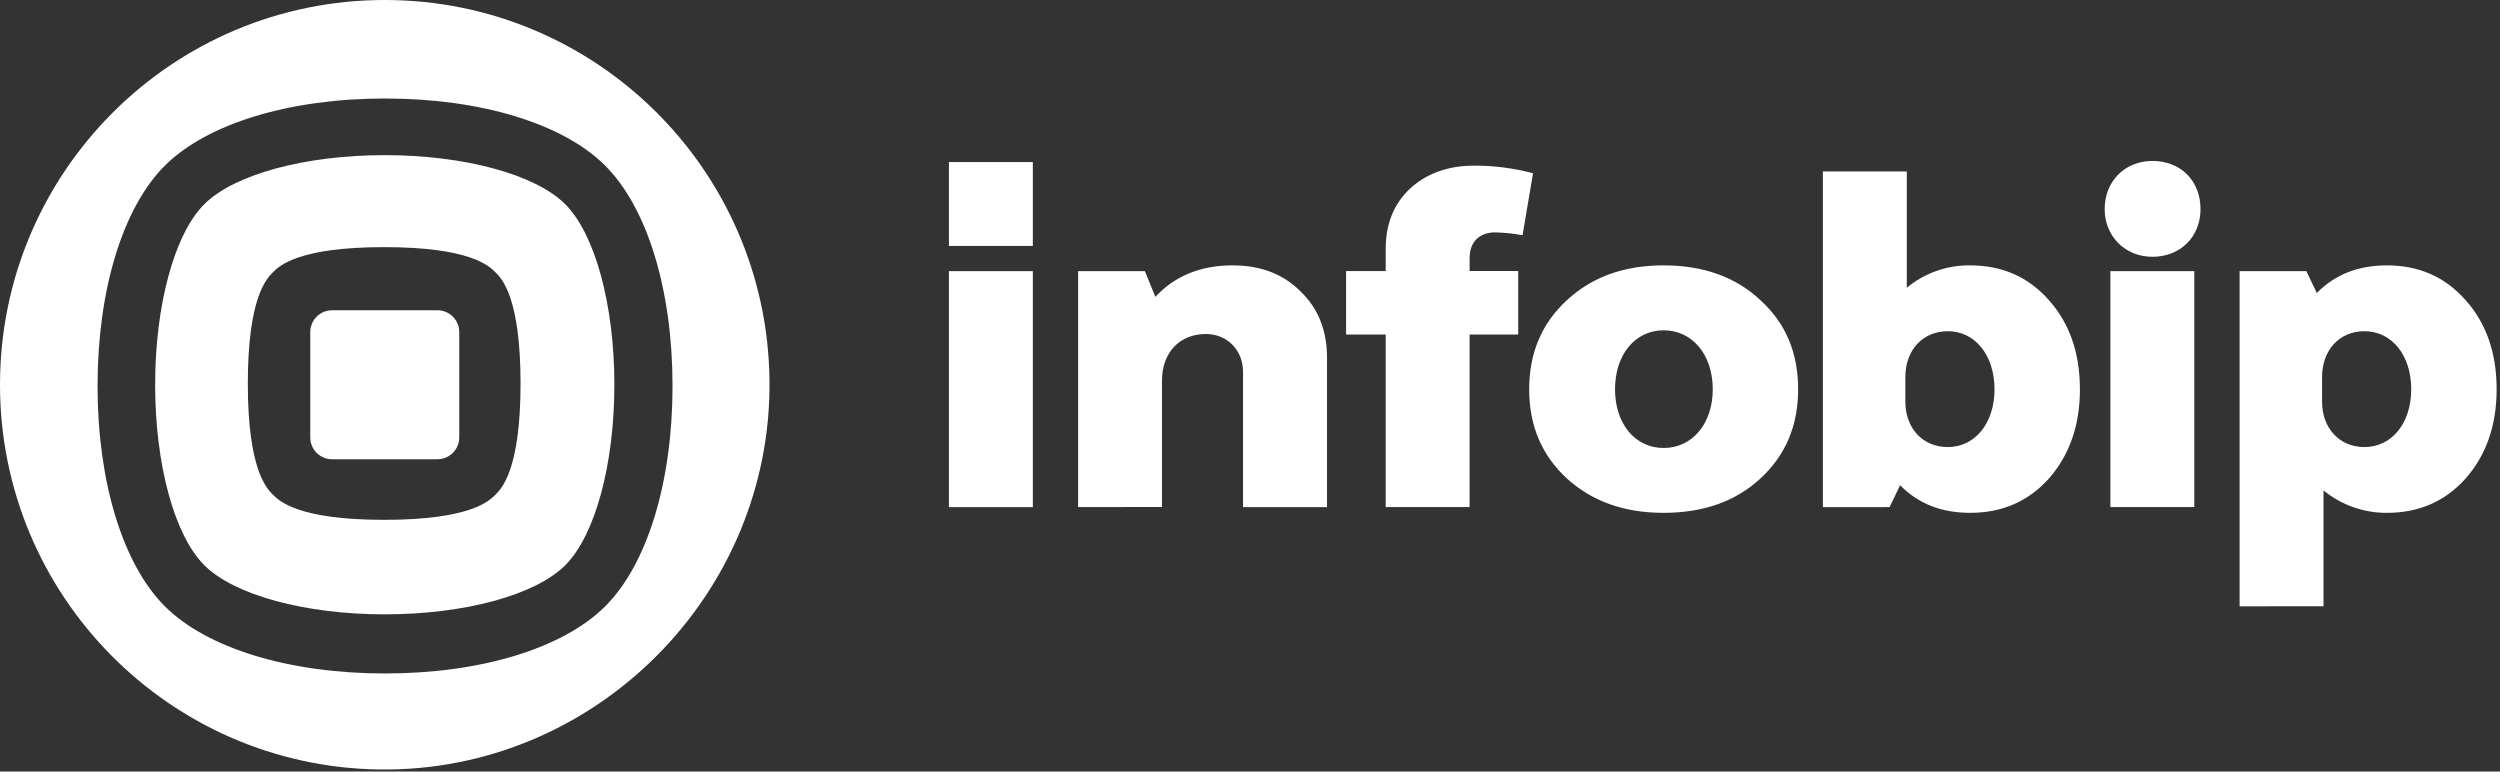 <?xml version="1.0" encoding="UTF-8"?>
<svg width="499px" height="154px" viewBox="0 0 499 154" version="1.1" xmlns="http://www.w3.org/2000/svg" xmlns:xlink="http://www.w3.org/1999/xlink">
    <rect x="0" y="0" width="499" height="154" fill="#333333" stroke="none"/>
    <title>infobip-horizontal</title>
    <g id="Page-1" stroke="none" stroke-width="1" fill="none" fill-rule="evenodd">
        <g id="infobip-horizontal" transform="translate(-0, 0)" fill="#FFFFFF" fill-rule="nonzero">
            <path d="M54.479,98.749 L54.479,98.743 C55.72,99.983 59.497,103.76 76.685,103.76 C93.872,103.76 97.646,99.986 98.887,98.749 C100.127,97.512 103.901,93.738 103.901,76.547 C103.901,59.356 100.14,55.582 98.887,54.342 C97.633,53.101 93.875,49.327 76.685,49.327 C59.494,49.327 55.72,53.101 54.479,54.342 C53.239,55.582 49.465,59.356 49.465,76.547 C49.465,93.738 53.239,97.512 54.479,98.749 Z M40.771,40.768 C46.722,34.814 60.862,30.968 76.796,30.968 C92.73,30.968 106.876,34.814 112.827,40.768 C118.778,46.722 122.627,60.862 122.627,76.796 C122.627,92.73 118.778,106.87 112.827,112.824 C106.873,118.778 92.71,122.624 76.796,122.624 C60.882,122.624 46.761,118.778 40.787,112.824 C34.814,106.87 30.968,92.73 30.968,76.796 C30.968,60.862 34.814,46.722 40.771,40.768 Z M32.892,121.004 C41.291,129.409 57.726,134.424 76.855,134.424 C95.983,134.424 112.411,129.403 120.817,121.004 C129.223,112.605 134.237,96.17 134.237,77.041 C134.237,57.913 129.216,41.485 120.817,33.079 C112.418,24.673 95.983,19.659 76.855,19.659 C57.726,19.659 41.298,24.68 32.892,33.079 C24.487,41.478 19.472,57.913 19.472,77.041 C19.472,96.17 24.493,112.605 32.892,121.004 L32.892,121.004 Z M-1.42108547e-14,76.796 C-1.42108547e-14,34.369 34.385,0 76.796,0 C118.856,0 153.016,33.809 153.588,75.732 C154.168,118.686 118.693,154.168 75.735,153.588 C33.812,153.019 -1.42108547e-14,118.856 -1.42108547e-14,76.796 Z M66.286,61.926 L87.309,61.926 C89.715,61.926 91.666,63.876 91.666,66.282 L91.666,87.309 C91.666,89.715 89.715,91.666 87.309,91.666 L66.286,91.666 C63.879,91.666 61.929,89.715 61.929,87.309 L61.929,66.282 C61.929,63.876 63.879,61.926 66.286,61.926 Z" id="Shape"></path>
            <path d="M189.404,54.113 L206.153,54.113 L206.153,101.22 L189.404,101.22 L189.404,54.113 Z M215.193,101.217 L215.193,54.113 L228.518,54.113 L230.61,59.251 C234.512,55.062 239.651,52.968 246.027,52.97 C251.644,52.97 256.115,54.682 259.637,58.207 C263.159,61.631 264.874,66.011 264.874,71.434 L264.874,101.22 L248.108,101.22 L248.108,74.194 C248.108,69.909 244.969,66.665 240.685,66.665 C235.448,66.665 231.929,70.374 231.929,75.991 L231.929,101.194 L215.193,101.217 Z M268.677,66.773 L268.677,54.109 L276.585,54.109 L276.585,49.733 C276.585,44.689 278.206,40.692 281.439,37.645 C284.772,34.59 289.054,33.062 294.287,33.062 C298.238,33.053 302.174,33.564 305.992,34.585 L303.9,46.957 C302.079,46.61 300.232,46.418 298.378,46.385 C295.334,46.385 293.338,48.29 293.338,51.429 L293.338,54.093 L303.033,54.093 L303.033,66.773 L293.328,66.773 L293.328,101.217 L276.585,101.217 L276.585,66.773 L268.677,66.773 Z M332.066,89.417 C337.774,89.417 341.866,84.563 341.866,77.712 C341.866,70.763 337.774,65.929 332.066,65.929 C326.358,65.929 322.358,70.78 322.358,77.712 C322.358,84.563 326.358,89.417 332.066,89.417 Z M312.754,59.916 C317.798,55.252 324.174,52.97 332.066,52.97 C339.958,52.97 346.435,55.261 351.378,59.916 C356.422,64.498 358.906,70.39 358.906,77.712 C358.906,84.946 356.432,90.844 351.378,95.509 C346.429,100.091 339.958,102.363 332.066,102.363 C324.174,102.363 317.792,100.072 312.754,95.509 C307.71,90.844 305.226,84.946 305.226,77.712 C305.226,70.479 307.7,64.58 312.754,59.916 Z M380.31,80.193 C380.31,85.43 383.737,89.234 388.781,89.234 C394.204,89.234 398.106,84.475 398.106,77.719 C398.106,70.868 394.204,66.109 388.781,66.109 C383.737,66.109 380.31,69.916 380.31,75.244 L380.31,80.193 Z M363.846,101.224 L363.846,34.221 L380.594,34.221 L380.594,57.441 C384.148,54.493 388.635,52.908 393.252,52.97 C399.628,52.97 404.862,55.261 408.963,59.916 C413.055,64.498 415.15,70.39 415.15,77.712 C415.15,84.946 413.055,90.844 408.963,95.509 C404.867,100.078 399.63,102.363 393.252,102.363 C387.543,102.363 382.879,100.553 379.262,96.841 L377.171,101.217 L363.846,101.224 Z M421.231,54.113 L437.983,54.113 L437.983,101.217 L421.231,101.217 L421.231,54.113 Z M429.607,32.126 C435.319,32.126 439.221,36.123 439.221,41.737 C439.221,47.164 435.319,51.255 429.607,51.255 C424.184,51.255 420.092,47.164 420.092,41.737 C420.092,36.123 424.184,32.126 429.607,32.126 Z M463.485,80.193 C463.485,85.43 466.912,89.234 471.956,89.234 C477.38,89.234 481.281,84.475 481.281,77.719 C481.281,70.868 477.38,66.109 471.956,66.109 C466.912,66.109 463.485,69.916 463.485,75.244 L463.485,80.193 Z M447.024,121.02 L447.024,54.113 L460.346,54.113 L462.438,58.489 C466.058,54.777 470.719,52.97 476.43,52.97 C482.807,52.97 488.041,55.261 492.142,59.916 C496.233,64.498 498.328,70.39 498.328,77.712 C498.328,84.946 496.233,90.844 492.142,95.509 C488.05,100.078 482.813,102.363 476.43,102.363 C471.819,102.392 467.342,100.81 463.773,97.888 L463.773,121.013 L447.024,121.02 Z M189.404,32.342 L206.153,32.342 L206.153,49.091 L189.404,49.091 L189.404,32.342 Z" id="Combined-Shape"></path>
        </g>
    </g>
</svg>